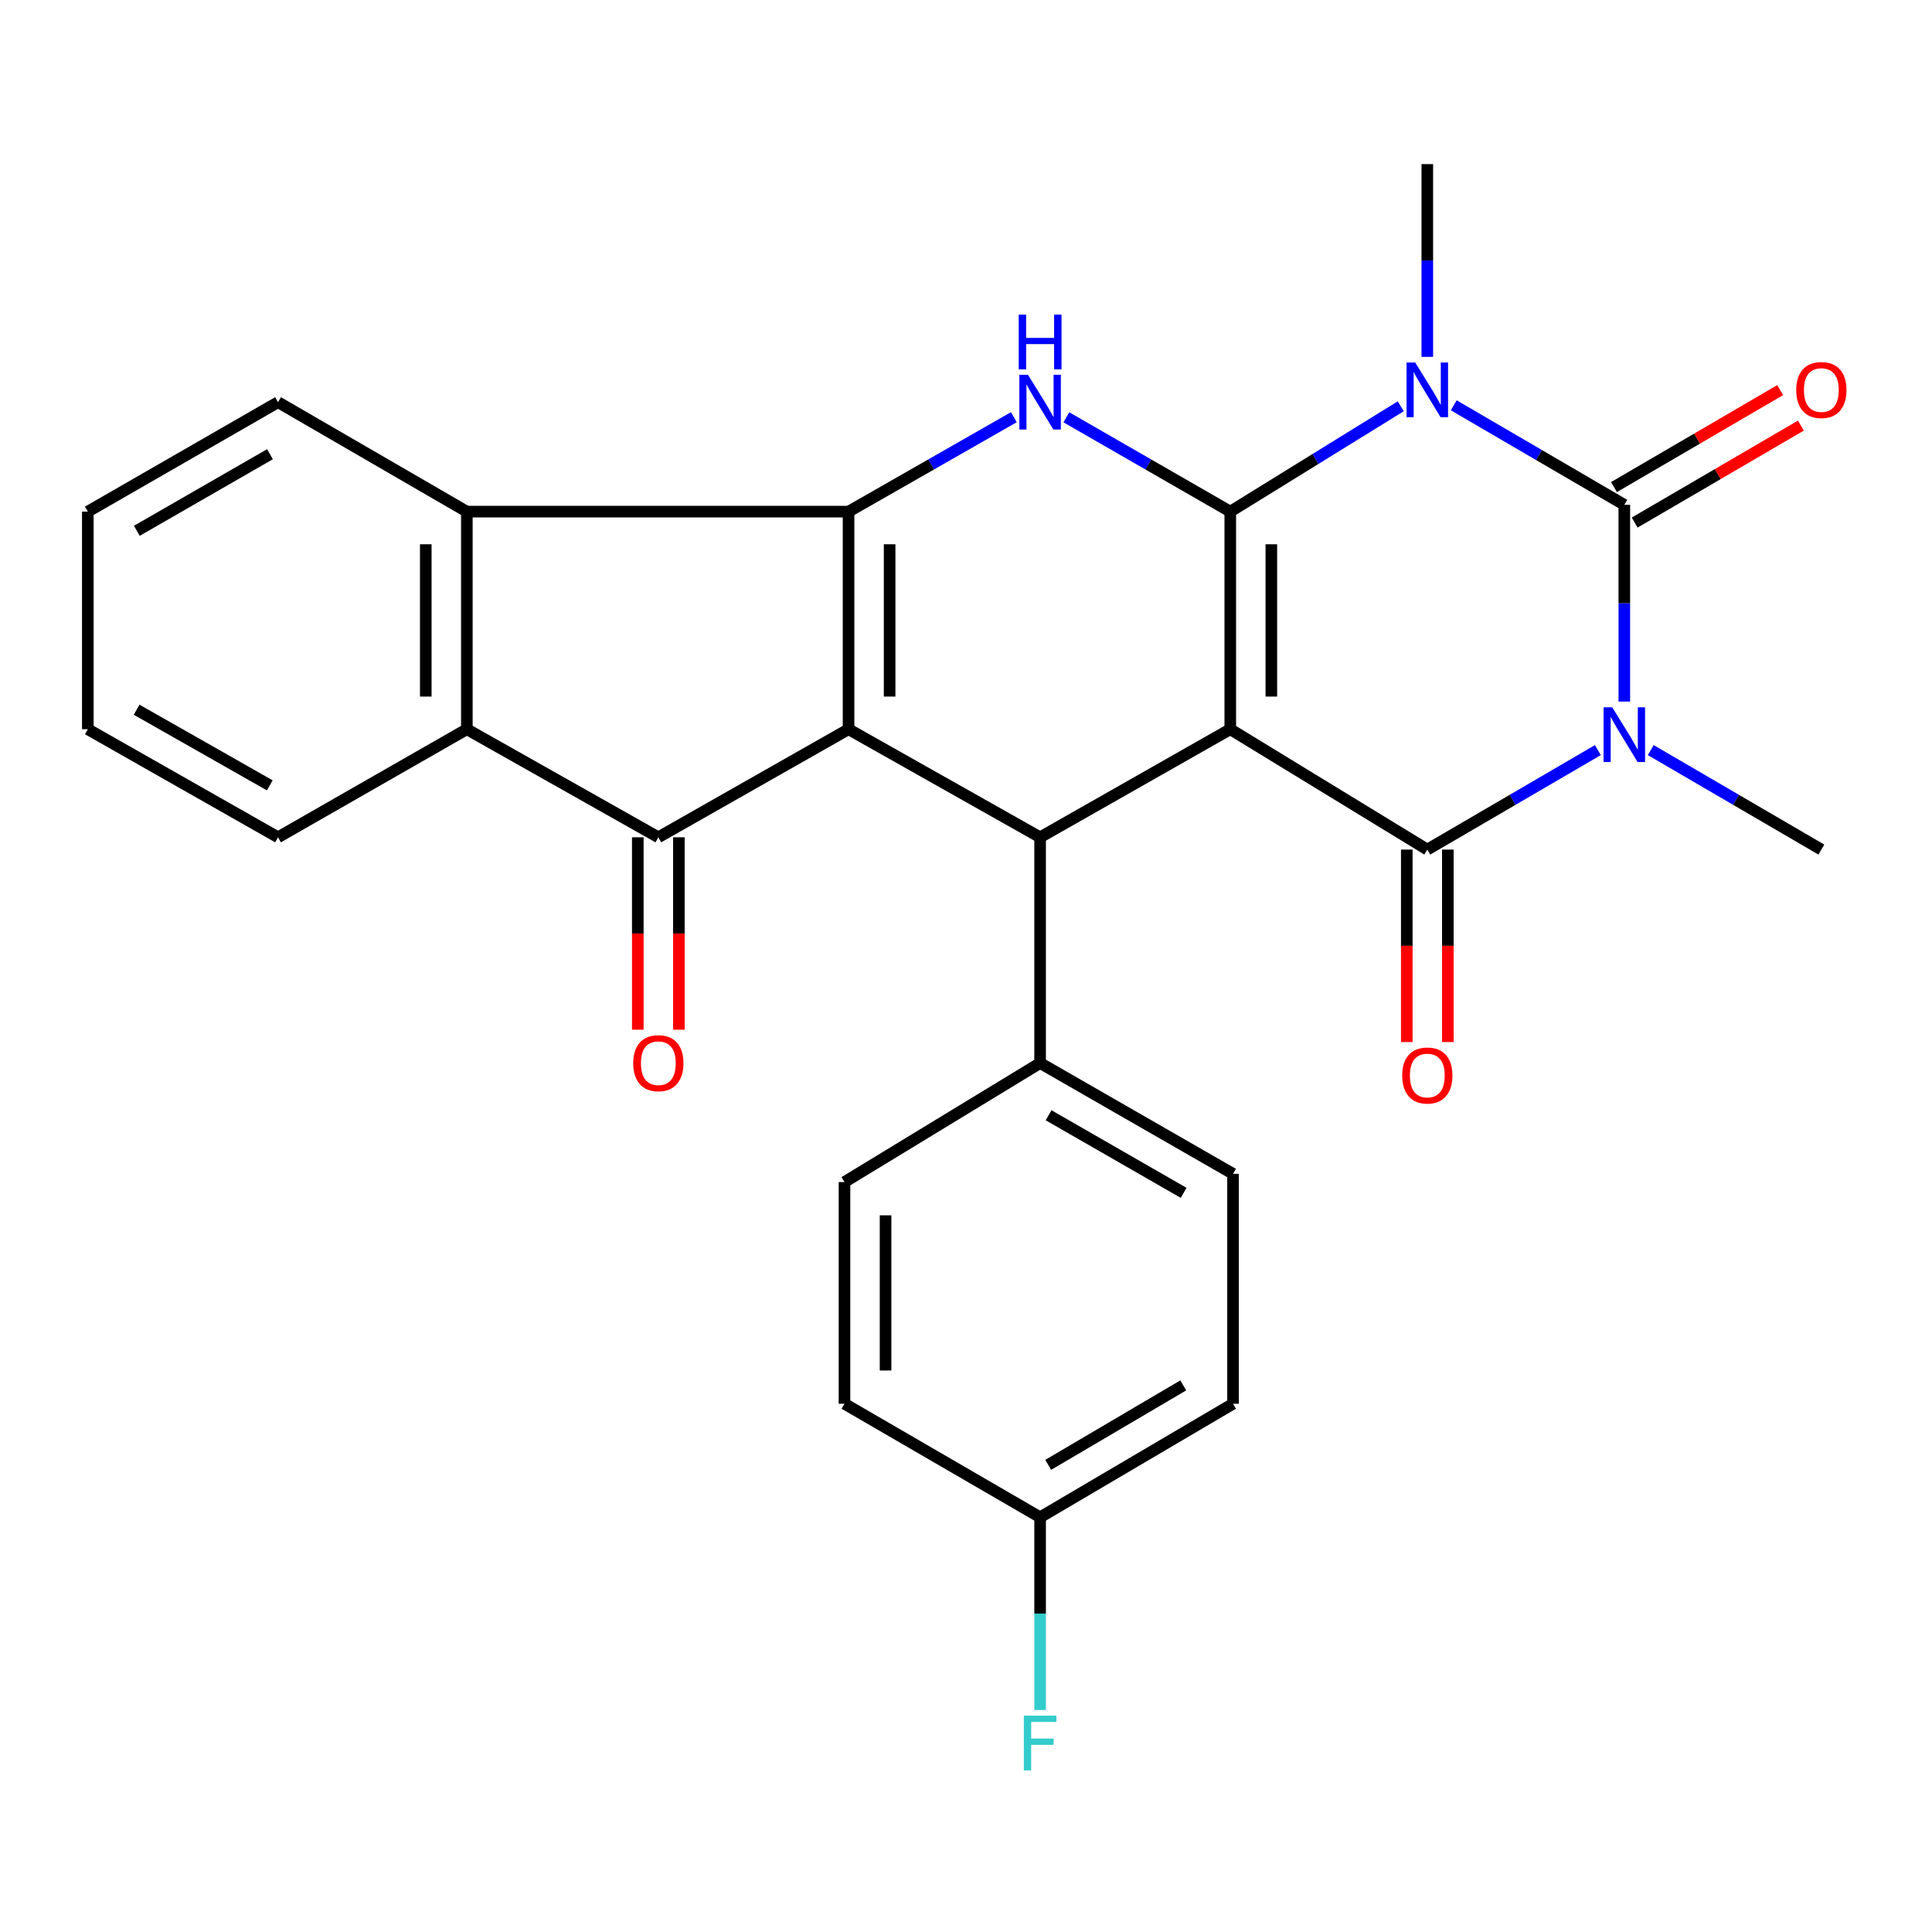 <?xml version='1.0' encoding='iso-8859-1'?>
<svg version='1.1' baseProfile='full'
              xmlns='http://www.w3.org/2000/svg'
                      xmlns:rdkit='http://www.rdkit.org/xml'
                      xmlns:xlink='http://www.w3.org/1999/xlink'
                  xml:space='preserve'
width='1000px' height='1000px' viewBox='0 0 1000 1000'>
<!-- END OF HEADER -->
<rect style='opacity:1.0;fill:#FFFFFF;stroke:none' width='1000' height='1000' x='0' y='0'> </rect>
<path class='bond-0' d='M 636.788,264.817 L 636.788,377.443' style='fill:none;fill-rule:evenodd;stroke:#000000;stroke-width:6px;stroke-linecap:butt;stroke-linejoin:miter;stroke-opacity:1' />
<path class='bond-0' d='M 658.047,281.711 L 658.047,360.549' style='fill:none;fill-rule:evenodd;stroke:#000000;stroke-width:6px;stroke-linecap:butt;stroke-linejoin:miter;stroke-opacity:1' />
<path class='bond-1' d='M 636.788,264.817 L 680.911,237.551' style='fill:none;fill-rule:evenodd;stroke:#000000;stroke-width:6px;stroke-linecap:butt;stroke-linejoin:miter;stroke-opacity:1' />
<path class='bond-1' d='M 680.911,237.551 L 725.035,210.285' style='fill:none;fill-rule:evenodd;stroke:#0000FF;stroke-width:6px;stroke-linecap:butt;stroke-linejoin:miter;stroke-opacity:1' />
<path class='bond-7' d='M 636.788,264.817 L 594.362,240.402' style='fill:none;fill-rule:evenodd;stroke:#000000;stroke-width:6px;stroke-linecap:butt;stroke-linejoin:miter;stroke-opacity:1' />
<path class='bond-7' d='M 594.362,240.402 L 551.937,215.988' style='fill:none;fill-rule:evenodd;stroke:#0000FF;stroke-width:6px;stroke-linecap:butt;stroke-linejoin:miter;stroke-opacity:1' />
<path class='bond-5' d='M 636.788,377.443 L 738.772,439.744' style='fill:none;fill-rule:evenodd;stroke:#000000;stroke-width:6px;stroke-linecap:butt;stroke-linejoin:miter;stroke-opacity:1' />
<path class='bond-8' d='M 636.788,377.443 L 538.358,433.378' style='fill:none;fill-rule:evenodd;stroke:#000000;stroke-width:6px;stroke-linecap:butt;stroke-linejoin:miter;stroke-opacity:1' />
<path class='bond-4' d='M 752.464,209.785 L 796.604,235.541' style='fill:none;fill-rule:evenodd;stroke:#0000FF;stroke-width:6px;stroke-linecap:butt;stroke-linejoin:miter;stroke-opacity:1' />
<path class='bond-4' d='M 796.604,235.541 L 840.745,261.298' style='fill:none;fill-rule:evenodd;stroke:#000000;stroke-width:6px;stroke-linecap:butt;stroke-linejoin:miter;stroke-opacity:1' />
<path class='bond-16' d='M 738.772,184.714 L 738.772,134.828' style='fill:none;fill-rule:evenodd;stroke:#0000FF;stroke-width:6px;stroke-linecap:butt;stroke-linejoin:miter;stroke-opacity:1' />
<path class='bond-16' d='M 738.772,134.828 L 738.772,84.942' style='fill:none;fill-rule:evenodd;stroke:#000000;stroke-width:6px;stroke-linecap:butt;stroke-linejoin:miter;stroke-opacity:1' />
<path class='bond-2' d='M 840.745,363.131 L 840.745,312.214' style='fill:none;fill-rule:evenodd;stroke:#0000FF;stroke-width:6px;stroke-linecap:butt;stroke-linejoin:miter;stroke-opacity:1' />
<path class='bond-2' d='M 840.745,312.214 L 840.745,261.298' style='fill:none;fill-rule:evenodd;stroke:#000000;stroke-width:6px;stroke-linecap:butt;stroke-linejoin:miter;stroke-opacity:1' />
<path class='bond-17' d='M 854.436,388.251 L 898.583,413.997' style='fill:none;fill-rule:evenodd;stroke:#0000FF;stroke-width:6px;stroke-linecap:butt;stroke-linejoin:miter;stroke-opacity:1' />
<path class='bond-17' d='M 898.583,413.997 L 942.729,439.744' style='fill:none;fill-rule:evenodd;stroke:#000000;stroke-width:6px;stroke-linecap:butt;stroke-linejoin:miter;stroke-opacity:1' />
<path class='bond-29' d='M 827.053,388.251 L 782.913,413.998' style='fill:none;fill-rule:evenodd;stroke:#0000FF;stroke-width:6px;stroke-linecap:butt;stroke-linejoin:miter;stroke-opacity:1' />
<path class='bond-29' d='M 782.913,413.998 L 738.772,439.744' style='fill:none;fill-rule:evenodd;stroke:#000000;stroke-width:6px;stroke-linecap:butt;stroke-linejoin:miter;stroke-opacity:1' />
<path class='bond-3' d='M 439.208,377.443 L 439.208,264.817' style='fill:none;fill-rule:evenodd;stroke:#000000;stroke-width:6px;stroke-linecap:butt;stroke-linejoin:miter;stroke-opacity:1' />
<path class='bond-3' d='M 460.467,360.549 L 460.467,281.711' style='fill:none;fill-rule:evenodd;stroke:#000000;stroke-width:6px;stroke-linecap:butt;stroke-linejoin:miter;stroke-opacity:1' />
<path class='bond-9' d='M 439.208,377.443 L 340.755,433.378' style='fill:none;fill-rule:evenodd;stroke:#000000;stroke-width:6px;stroke-linecap:butt;stroke-linejoin:miter;stroke-opacity:1' />
<path class='bond-28' d='M 439.208,377.443 L 538.358,433.378' style='fill:none;fill-rule:evenodd;stroke:#000000;stroke-width:6px;stroke-linecap:butt;stroke-linejoin:miter;stroke-opacity:1' />
<path class='bond-13' d='M 846.101,270.479 L 889.118,245.381' style='fill:none;fill-rule:evenodd;stroke:#000000;stroke-width:6px;stroke-linecap:butt;stroke-linejoin:miter;stroke-opacity:1' />
<path class='bond-13' d='M 889.118,245.381 L 932.134,220.284' style='fill:none;fill-rule:evenodd;stroke:#FF0000;stroke-width:6px;stroke-linecap:butt;stroke-linejoin:miter;stroke-opacity:1' />
<path class='bond-13' d='M 835.388,252.116 L 878.404,227.019' style='fill:none;fill-rule:evenodd;stroke:#000000;stroke-width:6px;stroke-linecap:butt;stroke-linejoin:miter;stroke-opacity:1' />
<path class='bond-13' d='M 878.404,227.019 L 921.421,201.921' style='fill:none;fill-rule:evenodd;stroke:#FF0000;stroke-width:6px;stroke-linecap:butt;stroke-linejoin:miter;stroke-opacity:1' />
<path class='bond-14' d='M 728.143,439.744 L 728.143,489.55' style='fill:none;fill-rule:evenodd;stroke:#000000;stroke-width:6px;stroke-linecap:butt;stroke-linejoin:miter;stroke-opacity:1' />
<path class='bond-14' d='M 728.143,489.55 L 728.143,539.357' style='fill:none;fill-rule:evenodd;stroke:#FF0000;stroke-width:6px;stroke-linecap:butt;stroke-linejoin:miter;stroke-opacity:1' />
<path class='bond-14' d='M 749.402,439.744 L 749.402,489.55' style='fill:none;fill-rule:evenodd;stroke:#000000;stroke-width:6px;stroke-linecap:butt;stroke-linejoin:miter;stroke-opacity:1' />
<path class='bond-14' d='M 749.402,489.55 L 749.402,539.357' style='fill:none;fill-rule:evenodd;stroke:#FF0000;stroke-width:6px;stroke-linecap:butt;stroke-linejoin:miter;stroke-opacity:1' />
<path class='bond-6' d='M 439.208,264.817 L 481.986,240.379' style='fill:none;fill-rule:evenodd;stroke:#000000;stroke-width:6px;stroke-linecap:butt;stroke-linejoin:miter;stroke-opacity:1' />
<path class='bond-6' d='M 481.986,240.379 L 524.763,215.94' style='fill:none;fill-rule:evenodd;stroke:#0000FF;stroke-width:6px;stroke-linecap:butt;stroke-linejoin:miter;stroke-opacity:1' />
<path class='bond-10' d='M 439.208,264.817 L 241.64,264.817' style='fill:none;fill-rule:evenodd;stroke:#000000;stroke-width:6px;stroke-linecap:butt;stroke-linejoin:miter;stroke-opacity:1' />
<path class='bond-12' d='M 538.358,433.378 L 538.358,550.22' style='fill:none;fill-rule:evenodd;stroke:#000000;stroke-width:6px;stroke-linecap:butt;stroke-linejoin:miter;stroke-opacity:1' />
<path class='bond-15' d='M 330.125,433.378 L 330.125,483.178' style='fill:none;fill-rule:evenodd;stroke:#000000;stroke-width:6px;stroke-linecap:butt;stroke-linejoin:miter;stroke-opacity:1' />
<path class='bond-15' d='M 330.125,483.178 L 330.125,532.979' style='fill:none;fill-rule:evenodd;stroke:#FF0000;stroke-width:6px;stroke-linecap:butt;stroke-linejoin:miter;stroke-opacity:1' />
<path class='bond-15' d='M 351.384,433.378 L 351.384,483.178' style='fill:none;fill-rule:evenodd;stroke:#000000;stroke-width:6px;stroke-linecap:butt;stroke-linejoin:miter;stroke-opacity:1' />
<path class='bond-15' d='M 351.384,483.178 L 351.384,532.979' style='fill:none;fill-rule:evenodd;stroke:#FF0000;stroke-width:6px;stroke-linecap:butt;stroke-linejoin:miter;stroke-opacity:1' />
<path class='bond-30' d='M 340.755,433.378 L 241.64,377.443' style='fill:none;fill-rule:evenodd;stroke:#000000;stroke-width:6px;stroke-linecap:butt;stroke-linejoin:miter;stroke-opacity:1' />
<path class='bond-11' d='M 241.64,264.817 L 241.64,377.443' style='fill:none;fill-rule:evenodd;stroke:#000000;stroke-width:6px;stroke-linecap:butt;stroke-linejoin:miter;stroke-opacity:1' />
<path class='bond-11' d='M 220.381,281.711 L 220.381,360.549' style='fill:none;fill-rule:evenodd;stroke:#000000;stroke-width:6px;stroke-linecap:butt;stroke-linejoin:miter;stroke-opacity:1' />
<path class='bond-24' d='M 241.64,264.817 L 143.908,208.173' style='fill:none;fill-rule:evenodd;stroke:#000000;stroke-width:6px;stroke-linecap:butt;stroke-linejoin:miter;stroke-opacity:1' />
<path class='bond-25' d='M 241.64,377.443 L 143.908,433.378' style='fill:none;fill-rule:evenodd;stroke:#000000;stroke-width:6px;stroke-linecap:butt;stroke-linejoin:miter;stroke-opacity:1' />
<path class='bond-18' d='M 538.358,550.22 L 638.217,607.584' style='fill:none;fill-rule:evenodd;stroke:#000000;stroke-width:6px;stroke-linecap:butt;stroke-linejoin:miter;stroke-opacity:1' />
<path class='bond-18' d='M 542.747,577.259 L 612.648,617.414' style='fill:none;fill-rule:evenodd;stroke:#000000;stroke-width:6px;stroke-linecap:butt;stroke-linejoin:miter;stroke-opacity:1' />
<path class='bond-19' d='M 538.358,550.22 L 437.106,611.836' style='fill:none;fill-rule:evenodd;stroke:#000000;stroke-width:6px;stroke-linecap:butt;stroke-linejoin:miter;stroke-opacity:1' />
<path class='bond-22' d='M 638.217,607.584 L 638.217,726.576' style='fill:none;fill-rule:evenodd;stroke:#000000;stroke-width:6px;stroke-linecap:butt;stroke-linejoin:miter;stroke-opacity:1' />
<path class='bond-21' d='M 437.106,611.836 L 437.106,726.576' style='fill:none;fill-rule:evenodd;stroke:#000000;stroke-width:6px;stroke-linecap:butt;stroke-linejoin:miter;stroke-opacity:1' />
<path class='bond-21' d='M 458.365,629.047 L 458.365,709.365' style='fill:none;fill-rule:evenodd;stroke:#000000;stroke-width:6px;stroke-linecap:butt;stroke-linejoin:miter;stroke-opacity:1' />
<path class='bond-20' d='M 538.358,785.346 L 437.106,726.576' style='fill:none;fill-rule:evenodd;stroke:#000000;stroke-width:6px;stroke-linecap:butt;stroke-linejoin:miter;stroke-opacity:1' />
<path class='bond-23' d='M 538.358,785.346 L 538.358,835.226' style='fill:none;fill-rule:evenodd;stroke:#000000;stroke-width:6px;stroke-linecap:butt;stroke-linejoin:miter;stroke-opacity:1' />
<path class='bond-23' d='M 538.358,835.226 L 538.358,885.107' style='fill:none;fill-rule:evenodd;stroke:#33CCCC;stroke-width:6px;stroke-linecap:butt;stroke-linejoin:miter;stroke-opacity:1' />
<path class='bond-31' d='M 538.358,785.346 L 638.217,726.576' style='fill:none;fill-rule:evenodd;stroke:#000000;stroke-width:6px;stroke-linecap:butt;stroke-linejoin:miter;stroke-opacity:1' />
<path class='bond-31' d='M 542.554,758.209 L 612.455,717.07' style='fill:none;fill-rule:evenodd;stroke:#000000;stroke-width:6px;stroke-linecap:butt;stroke-linejoin:miter;stroke-opacity:1' />
<path class='bond-26' d='M 143.908,208.173 L 45.455,264.817' style='fill:none;fill-rule:evenodd;stroke:#000000;stroke-width:6px;stroke-linecap:butt;stroke-linejoin:miter;stroke-opacity:1' />
<path class='bond-26' d='M 139.741,235.097 L 70.824,274.747' style='fill:none;fill-rule:evenodd;stroke:#000000;stroke-width:6px;stroke-linecap:butt;stroke-linejoin:miter;stroke-opacity:1' />
<path class='bond-32' d='M 143.908,433.378 L 45.455,377.443' style='fill:none;fill-rule:evenodd;stroke:#000000;stroke-width:6px;stroke-linecap:butt;stroke-linejoin:miter;stroke-opacity:1' />
<path class='bond-32' d='M 139.641,406.503 L 70.724,367.349' style='fill:none;fill-rule:evenodd;stroke:#000000;stroke-width:6px;stroke-linecap:butt;stroke-linejoin:miter;stroke-opacity:1' />
<path class='bond-27' d='M 45.455,264.817 L 45.455,377.443' style='fill:none;fill-rule:evenodd;stroke:#000000;stroke-width:6px;stroke-linecap:butt;stroke-linejoin:miter;stroke-opacity:1' />
<path  class='atom-2' d='M 732.512 187.636
L 741.792 202.636
Q 742.712 204.116, 744.192 206.796
Q 745.672 209.476, 745.752 209.636
L 745.752 187.636
L 749.512 187.636
L 749.512 215.956
L 745.632 215.956
L 735.672 199.556
Q 734.512 197.636, 733.272 195.436
Q 732.072 193.236, 731.712 192.556
L 731.712 215.956
L 728.032 215.956
L 728.032 187.636
L 732.512 187.636
' fill='#0000FF'/>
<path  class='atom-3' d='M 834.485 366.106
L 843.765 381.106
Q 844.685 382.586, 846.165 385.266
Q 847.645 387.946, 847.725 388.106
L 847.725 366.106
L 851.485 366.106
L 851.485 394.426
L 847.605 394.426
L 837.645 378.026
Q 836.485 376.106, 835.245 373.906
Q 834.045 371.706, 833.685 371.026
L 833.685 394.426
L 830.005 394.426
L 830.005 366.106
L 834.485 366.106
' fill='#0000FF'/>
<path  class='atom-8' d='M 532.098 194.013
L 541.378 209.013
Q 542.298 210.493, 543.778 213.173
Q 545.258 215.853, 545.338 216.013
L 545.338 194.013
L 549.098 194.013
L 549.098 222.333
L 545.218 222.333
L 535.258 205.933
Q 534.098 204.013, 532.858 201.813
Q 531.658 199.613, 531.298 198.933
L 531.298 222.333
L 527.618 222.333
L 527.618 194.013
L 532.098 194.013
' fill='#0000FF'/>
<path  class='atom-8' d='M 527.278 162.861
L 531.118 162.861
L 531.118 174.901
L 545.598 174.901
L 545.598 162.861
L 549.438 162.861
L 549.438 191.181
L 545.598 191.181
L 545.598 178.101
L 531.118 178.101
L 531.118 191.181
L 527.278 191.181
L 527.278 162.861
' fill='#0000FF'/>
<path  class='atom-14' d='M 929.729 201.876
Q 929.729 195.076, 933.089 191.276
Q 936.449 187.476, 942.729 187.476
Q 949.009 187.476, 952.369 191.276
Q 955.729 195.076, 955.729 201.876
Q 955.729 208.756, 952.329 212.676
Q 948.929 216.556, 942.729 216.556
Q 936.489 216.556, 933.089 212.676
Q 929.729 208.796, 929.729 201.876
M 942.729 213.356
Q 947.049 213.356, 949.369 210.476
Q 951.729 207.556, 951.729 201.876
Q 951.729 196.316, 949.369 193.516
Q 947.049 190.676, 942.729 190.676
Q 938.409 190.676, 936.049 193.476
Q 933.729 196.276, 933.729 201.876
Q 933.729 207.596, 936.049 210.476
Q 938.409 213.356, 942.729 213.356
' fill='#FF0000'/>
<path  class='atom-15' d='M 725.772 556.678
Q 725.772 549.878, 729.132 546.078
Q 732.492 542.278, 738.772 542.278
Q 745.052 542.278, 748.412 546.078
Q 751.772 549.878, 751.772 556.678
Q 751.772 563.558, 748.372 567.478
Q 744.972 571.358, 738.772 571.358
Q 732.532 571.358, 729.132 567.478
Q 725.772 563.598, 725.772 556.678
M 738.772 568.158
Q 743.092 568.158, 745.412 565.278
Q 747.772 562.358, 747.772 556.678
Q 747.772 551.118, 745.412 548.318
Q 743.092 545.478, 738.772 545.478
Q 734.452 545.478, 732.092 548.278
Q 729.772 551.078, 729.772 556.678
Q 729.772 562.398, 732.092 565.278
Q 734.452 568.158, 738.772 568.158
' fill='#FF0000'/>
<path  class='atom-16' d='M 327.755 550.3
Q 327.755 543.5, 331.115 539.7
Q 334.475 535.9, 340.755 535.9
Q 347.035 535.9, 350.395 539.7
Q 353.755 543.5, 353.755 550.3
Q 353.755 557.18, 350.355 561.1
Q 346.955 564.98, 340.755 564.98
Q 334.515 564.98, 331.115 561.1
Q 327.755 557.22, 327.755 550.3
M 340.755 561.78
Q 345.075 561.78, 347.395 558.9
Q 349.755 555.98, 349.755 550.3
Q 349.755 544.74, 347.395 541.94
Q 345.075 539.1, 340.755 539.1
Q 336.435 539.1, 334.075 541.9
Q 331.755 544.7, 331.755 550.3
Q 331.755 556.02, 334.075 558.9
Q 336.435 561.78, 340.755 561.78
' fill='#FF0000'/>
<path  class='atom-24' d='M 529.938 888.028
L 546.778 888.028
L 546.778 891.268
L 533.738 891.268
L 533.738 899.868
L 545.338 899.868
L 545.338 903.148
L 533.738 903.148
L 533.738 916.348
L 529.938 916.348
L 529.938 888.028
' fill='#33CCCC'/>
</svg>
